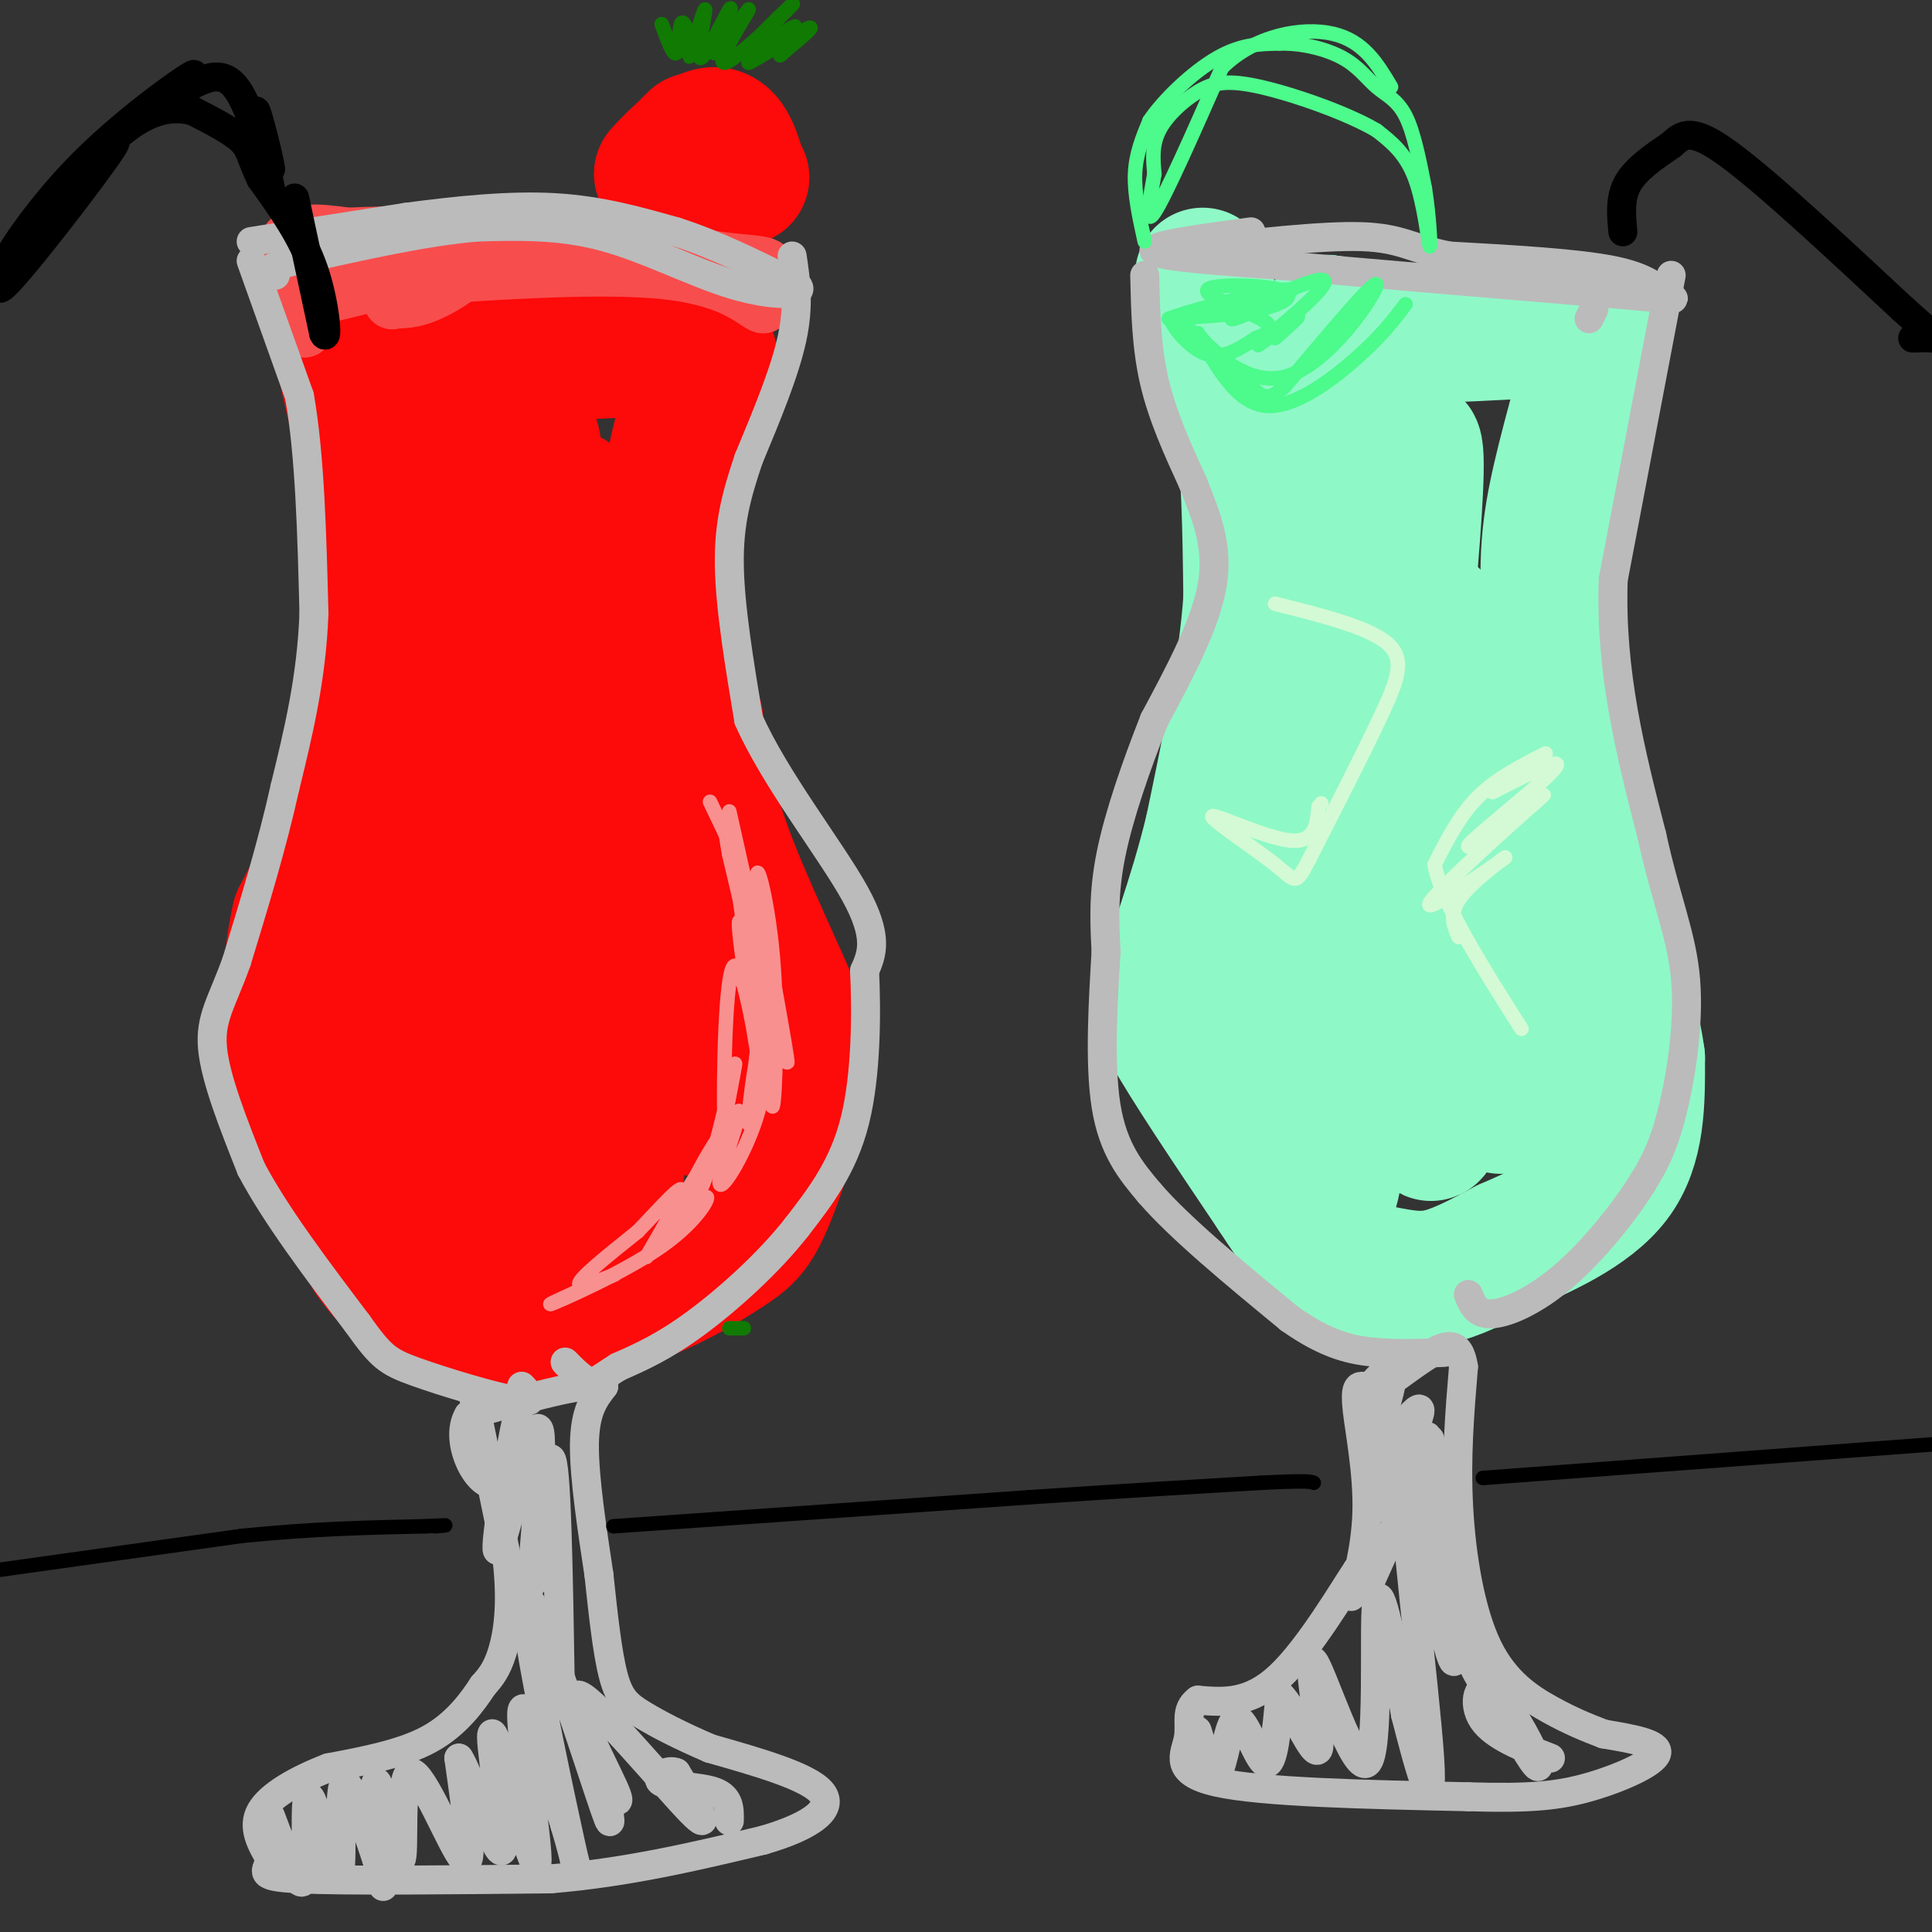 <svg viewBox='0 0 400 400' version='1.1' xmlns='http://www.w3.org/2000/svg' xmlns:xlink='http://www.w3.org/1999/xlink'><rect x="0" y="0" width="400" height="400" fill="#333333" stroke="none"/><g fill='none' stroke='#FD0A0A' stroke-width='28' stroke-linecap='round' stroke-linejoin='round'><path d='M72,78c0.000,0.000 6.000,26.000 6,26'/><path d='M78,104c0.667,11.500 -0.667,27.250 -2,43'/><path d='M76,147c-0.756,10.644 -1.644,15.756 -4,22c-2.356,6.244 -6.178,13.622 -10,21'/><path d='M62,190c-2.000,8.167 -2.000,18.083 -2,28'/><path d='M60,218c2.500,11.667 9.750,26.833 17,42'/><path d='M77,260c6.012,8.881 12.542,10.083 17,12c4.458,1.917 6.845,4.548 13,4c6.155,-0.548 16.077,-4.274 26,-8'/><path d='M133,268c7.488,-3.012 13.208,-6.542 17,-9c3.792,-2.458 5.655,-3.845 8,-9c2.345,-5.155 5.173,-14.077 8,-23'/><path d='M166,227c1.833,-5.417 2.417,-7.458 -1,-16c-3.417,-8.542 -10.833,-23.583 -15,-35c-4.167,-11.417 -5.083,-19.208 -6,-27'/><path d='M144,149c-1.964,-5.857 -3.875,-7.000 -5,-15c-1.125,-8.000 -1.464,-22.857 0,-34c1.464,-11.143 4.732,-18.571 8,-26'/><path d='M147,74c-13.030,-3.704 -49.605,0.037 -64,5c-14.395,4.963 -6.608,11.147 -3,17c3.608,5.853 3.039,11.373 5,13c1.961,1.627 6.451,-0.639 9,-2c2.549,-1.361 3.157,-1.817 4,-5c0.843,-3.183 1.922,-9.091 3,-15'/><path d='M101,87c0.218,13.411 -0.736,54.437 1,52c1.736,-2.437 6.161,-48.337 8,-48c1.839,0.337 1.090,46.910 2,53c0.910,6.090 3.479,-28.302 5,-38c1.521,-9.698 1.995,5.297 2,22c0.005,16.703 -0.460,35.112 -3,48c-2.540,12.888 -7.154,20.254 -10,23c-2.846,2.746 -3.923,0.873 -5,-1'/><path d='M101,198c-2.592,-18.221 -6.571,-63.275 -11,-55c-4.429,8.275 -9.306,69.877 -12,82c-2.694,12.123 -3.203,-25.233 -4,-41c-0.797,-15.767 -1.880,-9.943 -1,6c0.880,15.943 3.725,42.007 6,52c2.275,9.993 3.981,3.916 4,-7c0.019,-10.916 -1.649,-26.670 -2,-34c-0.351,-7.330 0.614,-6.237 3,-1c2.386,5.237 6.193,14.619 10,24'/><path d='M94,224c3.908,12.618 8.679,32.163 11,27c2.321,-5.163 2.193,-35.033 2,-50c-0.193,-14.967 -0.449,-15.031 4,2c4.449,17.031 13.604,51.158 16,45c2.396,-6.158 -1.966,-52.599 -3,-71c-1.034,-18.401 1.260,-8.762 6,8c4.740,16.762 11.926,40.646 13,44c1.074,3.354 -3.963,-13.823 -9,-31'/><path d='M134,198c-3.321,-13.357 -7.125,-31.250 -4,-24c3.125,7.250 13.179,39.643 16,51c2.821,11.357 -1.589,1.679 -6,-8'/><path d='M144,29c0.000,0.000 -7.000,7.000 -7,7'/><path d='M137,36c0.867,-1.044 6.533,-7.156 10,-8c3.467,-0.844 4.733,3.578 6,8'/><path d='M153,36c1.000,1.333 0.500,0.667 0,0'/></g>
<g fill='none' stroke='#8FF8C7' stroke-width='28' stroke-linecap='round' stroke-linejoin='round'><path d='M249,57c0.000,0.000 8.000,28.000 8,28'/><path d='M257,85c1.667,11.167 1.833,25.083 2,39'/><path d='M259,124c-1.000,14.500 -4.500,31.250 -8,48'/><path d='M251,172c-3.511,14.444 -8.289,26.556 -10,33c-1.711,6.444 -0.356,7.222 1,8'/><path d='M242,213c3.833,7.000 12.917,20.500 22,34'/><path d='M264,247c5.241,7.981 7.343,10.933 11,13c3.657,2.067 8.869,3.249 13,4c4.131,0.751 7.180,1.072 11,0c3.820,-1.072 8.410,-3.536 13,-6'/><path d='M312,258c6.689,-2.933 16.911,-7.267 22,-14c5.089,-6.733 5.044,-15.867 5,-25'/><path d='M339,219c-1.356,-10.822 -7.244,-25.378 -11,-41c-3.756,-15.622 -5.378,-32.311 -7,-49'/><path d='M321,129c-1.083,-12.738 -0.292,-20.083 2,-30c2.292,-9.917 6.083,-22.405 7,-28c0.917,-5.595 -1.042,-4.298 -3,-3'/><path d='M327,68c-10.025,0.230 -33.587,2.305 -44,1c-10.413,-1.305 -7.678,-5.989 -9,4c-1.322,9.989 -6.702,34.651 -8,45c-1.298,10.349 1.486,6.385 6,-1c4.514,-7.385 10.757,-18.193 17,-29'/><path d='M289,88c1.199,-2.220 -4.305,6.729 -8,22c-3.695,15.271 -5.581,36.866 -2,27c3.581,-9.866 12.630,-51.191 14,-44c1.370,7.191 -4.939,62.898 -6,76c-1.061,13.102 3.125,-16.399 5,-25c1.875,-8.601 1.437,3.700 1,16'/><path d='M293,160c0.480,8.909 1.178,23.183 1,38c-0.178,14.817 -1.234,30.178 -7,16c-5.766,-14.178 -16.241,-57.896 -20,-53c-3.759,4.896 -0.801,58.405 -3,64c-2.199,5.595 -9.553,-36.724 -9,-38c0.553,-1.276 9.015,38.493 14,54c4.985,15.507 6.492,6.754 8,-2'/><path d='M277,239c3.097,-2.827 6.839,-8.895 9,-23c2.161,-14.105 2.741,-36.245 5,-42c2.259,-5.755 6.195,4.877 7,18c0.805,13.123 -1.523,28.737 -2,37c-0.477,8.263 0.897,9.175 3,-9c2.103,-18.175 4.934,-55.436 5,-65c0.066,-9.564 -2.632,8.571 -2,27c0.632,18.429 4.593,37.154 7,44c2.407,6.846 3.259,1.813 2,-12c-1.259,-13.813 -4.630,-36.407 -8,-59'/><path d='M303,155c-3.200,-18.022 -7.200,-33.578 -7,-25c0.200,8.578 4.600,41.289 9,74'/></g>
<g fill='none' stroke='#F84D4D' stroke-width='12' stroke-linecap='round' stroke-linejoin='round'><path d='M56,53c0.000,0.000 7.000,15.000 7,15'/><path d='M63,68c-0.378,-1.089 -4.822,-11.311 -4,-16c0.822,-4.689 6.911,-3.844 13,-3'/><path d='M72,49c8.667,-0.500 23.833,-0.250 39,0'/><path d='M111,49c12.833,0.833 25.417,2.917 38,5'/><path d='M149,54c8.178,0.911 9.622,0.689 10,2c0.378,1.311 -0.311,4.156 -1,7'/><path d='M158,63c-1.800,-0.556 -5.800,-5.444 -20,-7c-14.200,-1.556 -38.600,0.222 -63,2'/><path d='M75,58c-14.592,1.713 -19.571,4.995 -13,4c6.571,-0.995 24.692,-6.268 31,-7c6.308,-0.732 0.802,3.077 -3,5c-3.802,1.923 -5.901,1.962 -8,2'/><path d='M82,62c-1.333,0.333 -0.667,0.167 0,0'/></g>
<g fill='none' stroke='#BBBBBB' stroke-width='6' stroke-linecap='round' stroke-linejoin='round'><path d='M98,289c0.000,0.000 7.000,34.000 7,34'/><path d='M105,323c1.044,9.200 0.156,15.200 -1,19c-1.156,3.800 -2.578,5.400 -4,7'/><path d='M100,349c-2.133,3.267 -5.467,7.933 -11,11c-5.533,3.067 -13.267,4.533 -21,6'/><path d='M68,366c-6.467,2.489 -12.133,5.711 -14,9c-1.867,3.289 0.067,6.644 2,10'/><path d='M56,385c-0.667,2.444 -3.333,3.556 6,4c9.333,0.444 30.667,0.222 52,0'/><path d='M114,389c16.000,-1.333 30.000,-4.667 44,-8'/><path d='M158,381c10.533,-3.067 14.867,-6.733 12,-10c-2.867,-3.267 -12.933,-6.133 -23,-9'/><path d='M147,362c-6.405,-2.750 -10.917,-5.125 -14,-7c-3.083,-1.875 -4.738,-3.250 -6,-8c-1.262,-4.750 -2.131,-12.875 -3,-21'/><path d='M124,326c-1.311,-8.733 -3.089,-20.067 -3,-27c0.089,-6.933 2.044,-9.467 4,-12'/><path d='M125,287c-4.000,-1.000 -16.000,2.500 -28,6'/><path d='M97,293c-3.315,5.461 2.396,16.112 6,14c3.604,-2.112 5.100,-16.989 4,-13c-1.100,3.989 -4.796,26.843 -4,27c0.796,0.157 6.085,-22.384 8,-25c1.915,-2.616 0.458,14.692 -1,32'/><path d='M110,328c0.644,-2.889 2.756,-26.111 4,-26c1.244,0.111 1.622,23.556 2,47'/><path d='M56,376c3.030,8.072 6.061,16.144 7,13c0.939,-3.144 -0.212,-17.502 1,-17c1.212,0.502 4.788,15.866 6,16c1.212,0.134 0.061,-14.962 1,-18c0.939,-3.038 3.970,5.981 7,15'/><path d='M78,385c1.456,4.517 1.594,8.310 1,3c-0.594,-5.310 -1.922,-19.721 -1,-19c0.922,0.721 4.092,16.575 5,16c0.908,-0.575 -0.448,-17.578 2,-18c2.448,-0.422 8.699,15.737 11,18c2.301,2.263 0.650,-9.368 -1,-21'/><path d='M95,364c2.172,3.102 8.101,21.356 9,19c0.899,-2.356 -3.233,-25.322 -2,-24c1.233,1.322 7.832,26.933 9,27c1.168,0.067 -3.095,-25.409 -3,-31c0.095,-5.591 4.547,8.705 9,23'/><path d='M117,378c2.406,7.918 3.919,16.214 1,3c-2.919,-13.214 -10.272,-47.939 -9,-50c1.272,-2.061 11.168,28.542 15,40c3.832,11.458 1.602,3.772 2,2c0.398,-1.772 3.426,2.370 1,-3c-2.426,-5.370 -10.307,-20.254 -7,-19c3.307,1.254 17.802,18.644 23,24c5.198,5.356 1.099,-1.322 -3,-8'/><path d='M140,367c-1.762,-0.833 -4.667,1.083 -3,2c1.667,0.917 7.905,0.833 11,2c3.095,1.167 3.048,3.583 3,6'/><path d='M52,54c0.000,0.000 10.000,28.000 10,28'/><path d='M62,82c2.167,12.167 2.583,28.583 3,45'/><path d='M65,127c-0.500,13.500 -3.250,24.750 -6,36'/><path d='M59,163c-2.667,12.000 -6.333,24.000 -10,36'/><path d='M49,199c-3.022,8.489 -5.578,11.711 -5,18c0.578,6.289 4.289,15.644 8,25'/><path d='M52,242c5.000,9.500 13.500,20.750 22,32'/><path d='M74,274c4.881,6.821 6.083,7.875 12,10c5.917,2.125 16.548,5.321 21,6c4.452,0.679 2.726,-1.161 1,-3'/><path d='M52,50c0.000,0.000 32.000,-5.000 32,-5'/><path d='M84,45c10.756,-1.444 21.644,-2.556 31,-2c9.356,0.556 17.178,2.778 25,5'/><path d='M140,48c8.333,2.667 16.667,6.833 25,11'/><path d='M165,59c2.226,2.274 -4.708,2.458 -13,0c-8.292,-2.458 -17.940,-7.560 -27,-10c-9.060,-2.440 -17.530,-2.220 -26,-2'/><path d='M99,47c-10.667,0.833 -24.333,3.917 -38,7'/><path d='M61,54c-7.000,1.667 -5.500,2.333 -4,3'/><path d='M164,53c0.750,5.000 1.500,10.000 0,17c-1.500,7.000 -5.250,16.000 -9,25'/><path d='M155,95c-2.467,7.356 -4.133,13.244 -4,22c0.133,8.756 2.067,20.378 4,32'/><path d='M155,149c5.422,12.267 16.978,26.933 22,36c5.022,9.067 3.511,12.533 2,16'/><path d='M179,201c0.400,8.400 0.400,21.400 -2,31c-2.400,9.600 -7.200,15.800 -12,22'/><path d='M165,254c-5.822,7.467 -14.378,15.133 -21,20c-6.622,4.867 -11.311,6.933 -16,9'/><path d='M128,283c-3.600,2.244 -4.600,3.356 -6,3c-1.400,-0.356 -3.200,-2.178 -5,-4'/><path d='M260,51c0.000,0.000 0.100,0.100 0.1,0.1'/><path d='M259,48c-10.583,1.417 -21.167,2.833 -20,4c1.167,1.167 14.083,2.083 27,3'/><path d='M266,55c16.167,1.500 43.083,3.750 70,6'/><path d='M336,61c13.119,1.190 10.917,1.167 9,0c-1.917,-1.167 -3.548,-3.476 -11,-5c-7.452,-1.524 -20.726,-2.262 -34,-3'/><path d='M300,53c-7.644,-1.489 -9.756,-3.711 -18,-4c-8.244,-0.289 -22.622,1.356 -37,3'/><path d='M237,57c0.167,7.417 0.333,14.833 2,22c1.667,7.167 4.833,14.083 8,21'/><path d='M247,100c2.667,6.689 5.333,12.911 4,21c-1.333,8.089 -6.667,18.044 -12,28'/><path d='M239,149c-3.822,9.689 -7.378,19.911 -9,28c-1.622,8.089 -1.311,14.044 -1,20'/><path d='M229,197c-0.556,9.422 -1.444,22.978 0,32c1.444,9.022 5.222,13.511 9,18'/><path d='M238,247c6.333,7.333 17.667,16.667 29,26'/><path d='M267,273c7.889,5.600 13.111,6.600 18,7c4.889,0.400 9.444,0.200 14,0'/><path d='M329,66c0.000,0.000 1.000,-2.000 1,-2'/><path d='M346,57c0.000,0.000 -12.000,63.000 -12,63'/><path d='M334,120c-0.667,19.333 3.667,36.167 8,53'/><path d='M342,173c2.929,13.488 6.250,20.708 7,30c0.750,9.292 -1.071,20.655 -3,28c-1.929,7.345 -3.964,10.673 -6,14'/><path d='M340,245c-3.714,5.940 -10.000,13.792 -16,19c-6.000,5.208 -11.714,7.774 -15,8c-3.286,0.226 -4.143,-1.887 -5,-4'/><path d='M285,288c0.000,0.000 0.000,-1.000 0,-1'/><path d='M285,288c-1.069,-0.496 -2.137,-0.992 -3,-1c-0.863,-0.008 -1.520,0.472 -1,5c0.520,4.528 2.217,13.104 2,21c-0.217,7.896 -2.348,15.113 -3,17c-0.652,1.887 0.174,-1.557 1,-5'/><path d='M281,325c-2.644,3.889 -9.756,16.111 -16,22c-6.244,5.889 -11.622,5.444 -17,5'/><path d='M248,352c-2.821,2.083 -1.375,4.792 -2,8c-0.625,3.208 -3.321,6.917 6,9c9.321,2.083 30.661,2.542 52,3'/><path d='M304,372c12.738,0.381 18.583,-0.167 25,-2c6.417,-1.833 13.405,-4.952 14,-7c0.595,-2.048 -5.202,-3.024 -11,-4'/><path d='M332,359c-3.504,-1.333 -6.764,-2.667 -11,-5c-4.236,-2.333 -9.448,-5.667 -13,-13c-3.552,-7.333 -5.443,-18.667 -6,-29c-0.557,-10.333 0.222,-19.667 1,-29'/><path d='M303,283c-0.834,-5.565 -3.419,-4.976 -8,-2c-4.581,2.976 -11.156,8.340 -12,8c-0.844,-0.340 4.045,-6.383 5,-5c0.955,1.383 -2.022,10.191 -5,19'/><path d='M283,303c2.404,-1.086 10.912,-13.301 11,-11c0.088,2.301 -8.246,19.120 -8,20c0.246,0.880 9.070,-14.177 10,-14c0.930,0.177 -6.035,15.589 -13,31'/><path d='M249,362c-0.797,-2.601 -1.595,-5.203 -1,-3c0.595,2.203 2.582,9.209 4,8c1.418,-1.209 2.266,-10.633 4,-11c1.734,-0.367 4.352,8.324 6,9c1.648,0.676 2.324,-6.662 3,-14'/><path d='M265,351c2.512,1.920 7.292,13.719 8,11c0.708,-2.719 -2.656,-19.956 -1,-18c1.656,1.956 8.330,23.103 11,21c2.670,-2.103 1.334,-27.458 2,-33c0.666,-5.542 3.333,8.729 6,23'/><path d='M291,355c2.548,9.879 5.920,23.078 5,9c-0.920,-14.078 -6.130,-55.432 -5,-57c1.130,-1.568 8.602,36.652 10,37c1.398,0.348 -3.277,-37.176 -5,-45c-1.723,-7.824 -0.492,14.050 3,29c3.492,14.950 9.246,22.975 15,31'/><path d='M314,359c3.695,6.847 5.434,8.464 4,5c-1.434,-3.464 -6.040,-12.010 -9,-14c-2.960,-1.990 -4.274,2.574 -2,6c2.274,3.426 8.137,5.713 14,8'/></g>
<g fill='none' stroke='#000000' stroke-width='6' stroke-linecap='round' stroke-linejoin='round'><path d='M61,41c0.000,0.000 6.000,28.000 6,28'/><path d='M67,69c0.978,2.311 0.422,-5.911 -2,-13c-2.422,-7.089 -6.711,-13.044 -11,-19'/><path d='M54,37c-2.156,-4.467 -2.044,-6.133 -4,-8c-1.956,-1.867 -5.978,-3.933 -10,-6'/><path d='M40,23c-3.689,-1.022 -7.911,-0.578 -13,3c-5.089,3.578 -11.044,10.289 -17,17'/><path d='M10,43c-6.119,8.060 -12.917,19.708 -9,16c3.917,-3.708 18.548,-22.774 22,-28c3.452,-5.226 -4.274,3.387 -12,12'/><path d='M11,43c-4.437,4.970 -9.530,11.394 -9,10c0.530,-1.394 6.681,-10.606 15,-19c8.319,-8.394 18.805,-15.970 22,-18c3.195,-2.030 -0.903,1.485 -5,5'/><path d='M34,21c1.131,-0.560 6.458,-4.458 10,-5c3.542,-0.542 5.298,2.274 7,6c1.702,3.726 3.351,8.363 5,13'/><path d='M56,35c-0.022,-1.356 -2.578,-11.244 -3,-12c-0.422,-0.756 1.289,7.622 3,16'/><path d='M336,48c-0.333,-3.500 -0.667,-7.000 1,-10c1.667,-3.000 5.333,-5.500 9,-8'/><path d='M346,30c2.467,-2.222 4.133,-3.778 12,2c7.867,5.778 21.933,18.889 36,32'/><path d='M394,64c7.111,6.311 6.889,6.089 6,6c-0.889,-0.089 -2.444,-0.044 -4,0'/></g>
<g fill='none' stroke='#4DFA8C' stroke-width='3' stroke-linecap='round' stroke-linejoin='round'><path d='M237,50c-1.083,-4.917 -2.167,-9.833 -2,-14c0.167,-4.167 1.583,-7.583 3,-11'/><path d='M238,25c3.000,-4.467 9.000,-10.133 14,-13c5.000,-2.867 9.000,-2.933 13,-3'/><path d='M265,9c4.614,-0.100 9.649,1.148 13,3c3.351,1.852 5.018,4.306 7,6c1.982,1.694 4.281,2.627 6,6c1.719,3.373 2.860,9.187 4,15'/><path d='M295,39c0.929,5.750 1.250,12.625 1,12c-0.250,-0.625 -1.071,-8.750 -3,-14c-1.929,-5.250 -4.964,-7.625 -8,-10'/><path d='M285,27c-6.010,-3.547 -17.033,-7.415 -24,-9c-6.967,-1.585 -9.876,-0.888 -13,1c-3.124,1.888 -6.464,4.968 -8,8c-1.536,3.032 -1.268,6.016 -1,9'/><path d='M239,36c-0.778,4.511 -2.222,11.289 0,8c2.222,-3.289 8.111,-16.644 14,-30'/><path d='M253,14c6.756,-6.711 16.644,-8.489 23,-7c6.356,1.489 9.178,6.244 12,11'/><path d='M291,63c-2.422,3.200 -4.844,6.400 -10,11c-5.156,4.600 -13.044,10.600 -19,10c-5.956,-0.600 -9.978,-7.800 -14,-15'/><path d='M248,69c0.548,1.095 8.917,11.333 18,9c9.083,-2.333 18.881,-17.238 19,-19c0.119,-1.762 -9.440,9.619 -19,21'/><path d='M266,80c-4.069,3.644 -4.740,2.255 -9,-2c-4.260,-4.255 -12.108,-11.376 -14,-12c-1.892,-0.624 2.174,5.250 6,7c3.826,1.750 7.413,-0.625 11,-3'/><path d='M260,70c2.840,-1.021 4.441,-2.075 1,-4c-3.441,-1.925 -11.922,-4.722 -11,-6c0.922,-1.278 11.248,-1.036 15,0c3.752,1.036 0.929,2.868 -4,4c-4.929,1.132 -11.965,1.566 -19,2'/><path d='M242,66c3.826,-1.607 22.890,-6.625 25,-6c2.110,0.625 -12.736,6.891 -12,6c0.736,-0.891 17.053,-8.940 19,-8c1.947,0.940 -10.476,10.868 -13,13c-2.524,2.132 4.850,-3.534 7,-5c2.150,-1.466 -0.925,1.267 -4,4'/></g>
<g fill='none' stroke='#107A03' stroke-width='3' stroke-linecap='round' stroke-linejoin='round'><path d='M154,275c0.000,0.000 -3.000,0.000 -3,0'/><path d='M137,5c1.200,3.267 2.400,6.533 3,6c0.600,-0.533 0.600,-4.867 1,-6c0.400,-1.133 1.200,0.933 2,3'/><path d='M143,8c0.083,1.903 -0.710,5.159 0,3c0.710,-2.159 2.922,-9.733 3,-9c0.078,0.733 -1.979,9.774 -1,10c0.979,0.226 4.994,-8.364 6,-10c1.006,-1.636 -0.997,3.682 -3,9'/><path d='M148,11c1.695,-1.549 7.432,-9.921 7,-9c-0.432,0.921 -7.033,11.133 -5,11c2.033,-0.133 12.701,-10.613 14,-12c1.299,-1.387 -6.772,6.318 -9,9c-2.228,2.682 1.386,0.341 5,-2'/><path d='M160,8c2.432,-1.314 6.013,-3.600 4,-2c-2.013,1.600 -9.619,7.085 -9,7c0.619,-0.085 9.463,-5.738 12,-7c2.537,-1.262 -1.231,1.869 -5,5'/><path d='M162,11c-0.833,0.833 -0.417,0.417 0,0'/></g>
<g fill='none' stroke='#000000' stroke-width='3' stroke-linecap='round' stroke-linejoin='round'><path d='M0,325c0.000,0.000 50.000,-7.000 50,-7'/><path d='M50,318c14.667,-1.500 26.333,-1.750 38,-2'/><path d='M88,316c6.667,-0.333 4.333,-0.167 2,0'/><path d='M127,316c0.000,0.000 86.000,-6.000 86,-6'/><path d='M213,310c22.333,-1.500 35.167,-2.250 48,-3'/><path d='M261,307c9.833,-0.500 10.417,-0.250 11,0'/><path d='M307,306c0.000,0.000 107.000,-8.000 107,-8'/><path d='M414,298c17.667,-1.333 8.333,-0.667 -1,0'/></g>
<g fill='none' stroke='#D3FAD4' stroke-width='3' stroke-linecap='round' stroke-linejoin='round'><path d='M320,156c-5.083,2.583 -10.167,5.167 -14,9c-3.833,3.833 -6.417,8.917 -9,14'/><path d='M297,179c1.500,8.000 9.750,21.000 18,34'/><path d='M309,164c7.533,-3.844 15.067,-7.689 13,-5c-2.067,2.689 -13.733,11.911 -17,15c-3.267,3.089 1.867,0.044 7,-3'/><path d='M312,171c4.054,-3.039 10.688,-9.138 6,-5c-4.688,4.138 -20.700,18.511 -22,21c-1.300,2.489 12.112,-6.907 15,-9c2.888,-2.093 -4.746,3.116 -8,7c-3.254,3.884 -2.127,6.442 -1,9'/><path d='M264,125c9.489,2.378 18.978,4.756 23,8c4.022,3.244 2.578,7.356 -1,15c-3.578,7.644 -9.289,18.822 -15,30'/><path d='M271,178c-2.882,5.576 -2.587,4.515 -7,1c-4.413,-3.515 -13.534,-9.485 -13,-10c0.534,-0.515 10.724,4.424 16,5c5.276,0.576 5.638,-3.212 6,-7'/><path d='M273,167c1.000,-1.167 0.500,-0.583 0,0'/></g>
<g fill='none' stroke='#F99090' stroke-width='3' stroke-linecap='round' stroke-linejoin='round'><path d='M147,166c3.667,7.583 7.333,15.167 9,22c1.667,6.833 1.333,12.917 1,19'/><path d='M151,168c5.841,26.190 11.681,52.380 12,52c0.319,-0.380 -4.884,-27.329 -6,-36c-1.116,-8.671 1.853,0.935 3,14c1.147,13.065 0.470,29.590 0,31c-0.470,1.410 -0.735,-12.295 -1,-26'/><path d='M159,203c-1.140,3.503 -3.489,25.260 -4,29c-0.511,3.740 0.816,-10.536 2,-14c1.184,-3.464 2.225,3.886 0,12c-2.225,8.114 -7.714,16.992 -8,15c-0.286,-1.992 4.633,-14.855 4,-15c-0.633,-0.145 -6.816,12.427 -13,25'/><path d='M140,255c-0.547,1.901 4.585,-5.846 6,-7c1.415,-1.154 -0.886,4.285 -9,10c-8.114,5.715 -22.041,11.707 -23,12c-0.959,0.293 11.049,-5.113 13,-6c1.951,-0.887 -6.157,2.747 -7,2c-0.843,-0.747 5.578,-5.873 12,-11'/><path d='M132,255c4.571,-4.710 9.997,-10.987 9,-8c-0.997,2.987 -8.419,15.236 -7,13c1.419,-2.236 11.679,-18.958 14,-23c2.321,-4.042 -3.295,4.597 -5,9c-1.705,4.403 0.503,4.570 3,-2c2.497,-6.570 5.285,-19.877 6,-23c0.715,-3.123 -0.642,3.939 -2,11'/><path d='M150,232c-0.252,-7.248 0.118,-30.868 2,-32c1.882,-1.132 5.278,20.222 5,19c-0.278,-1.222 -4.229,-25.021 -4,-28c0.229,-2.979 4.637,14.863 5,16c0.363,1.137 -3.318,-14.432 -7,-30'/><path d='M151,177c-1.222,-6.400 -0.778,-7.400 0,-4c0.778,3.400 1.889,11.200 3,19'/></g>
</svg>